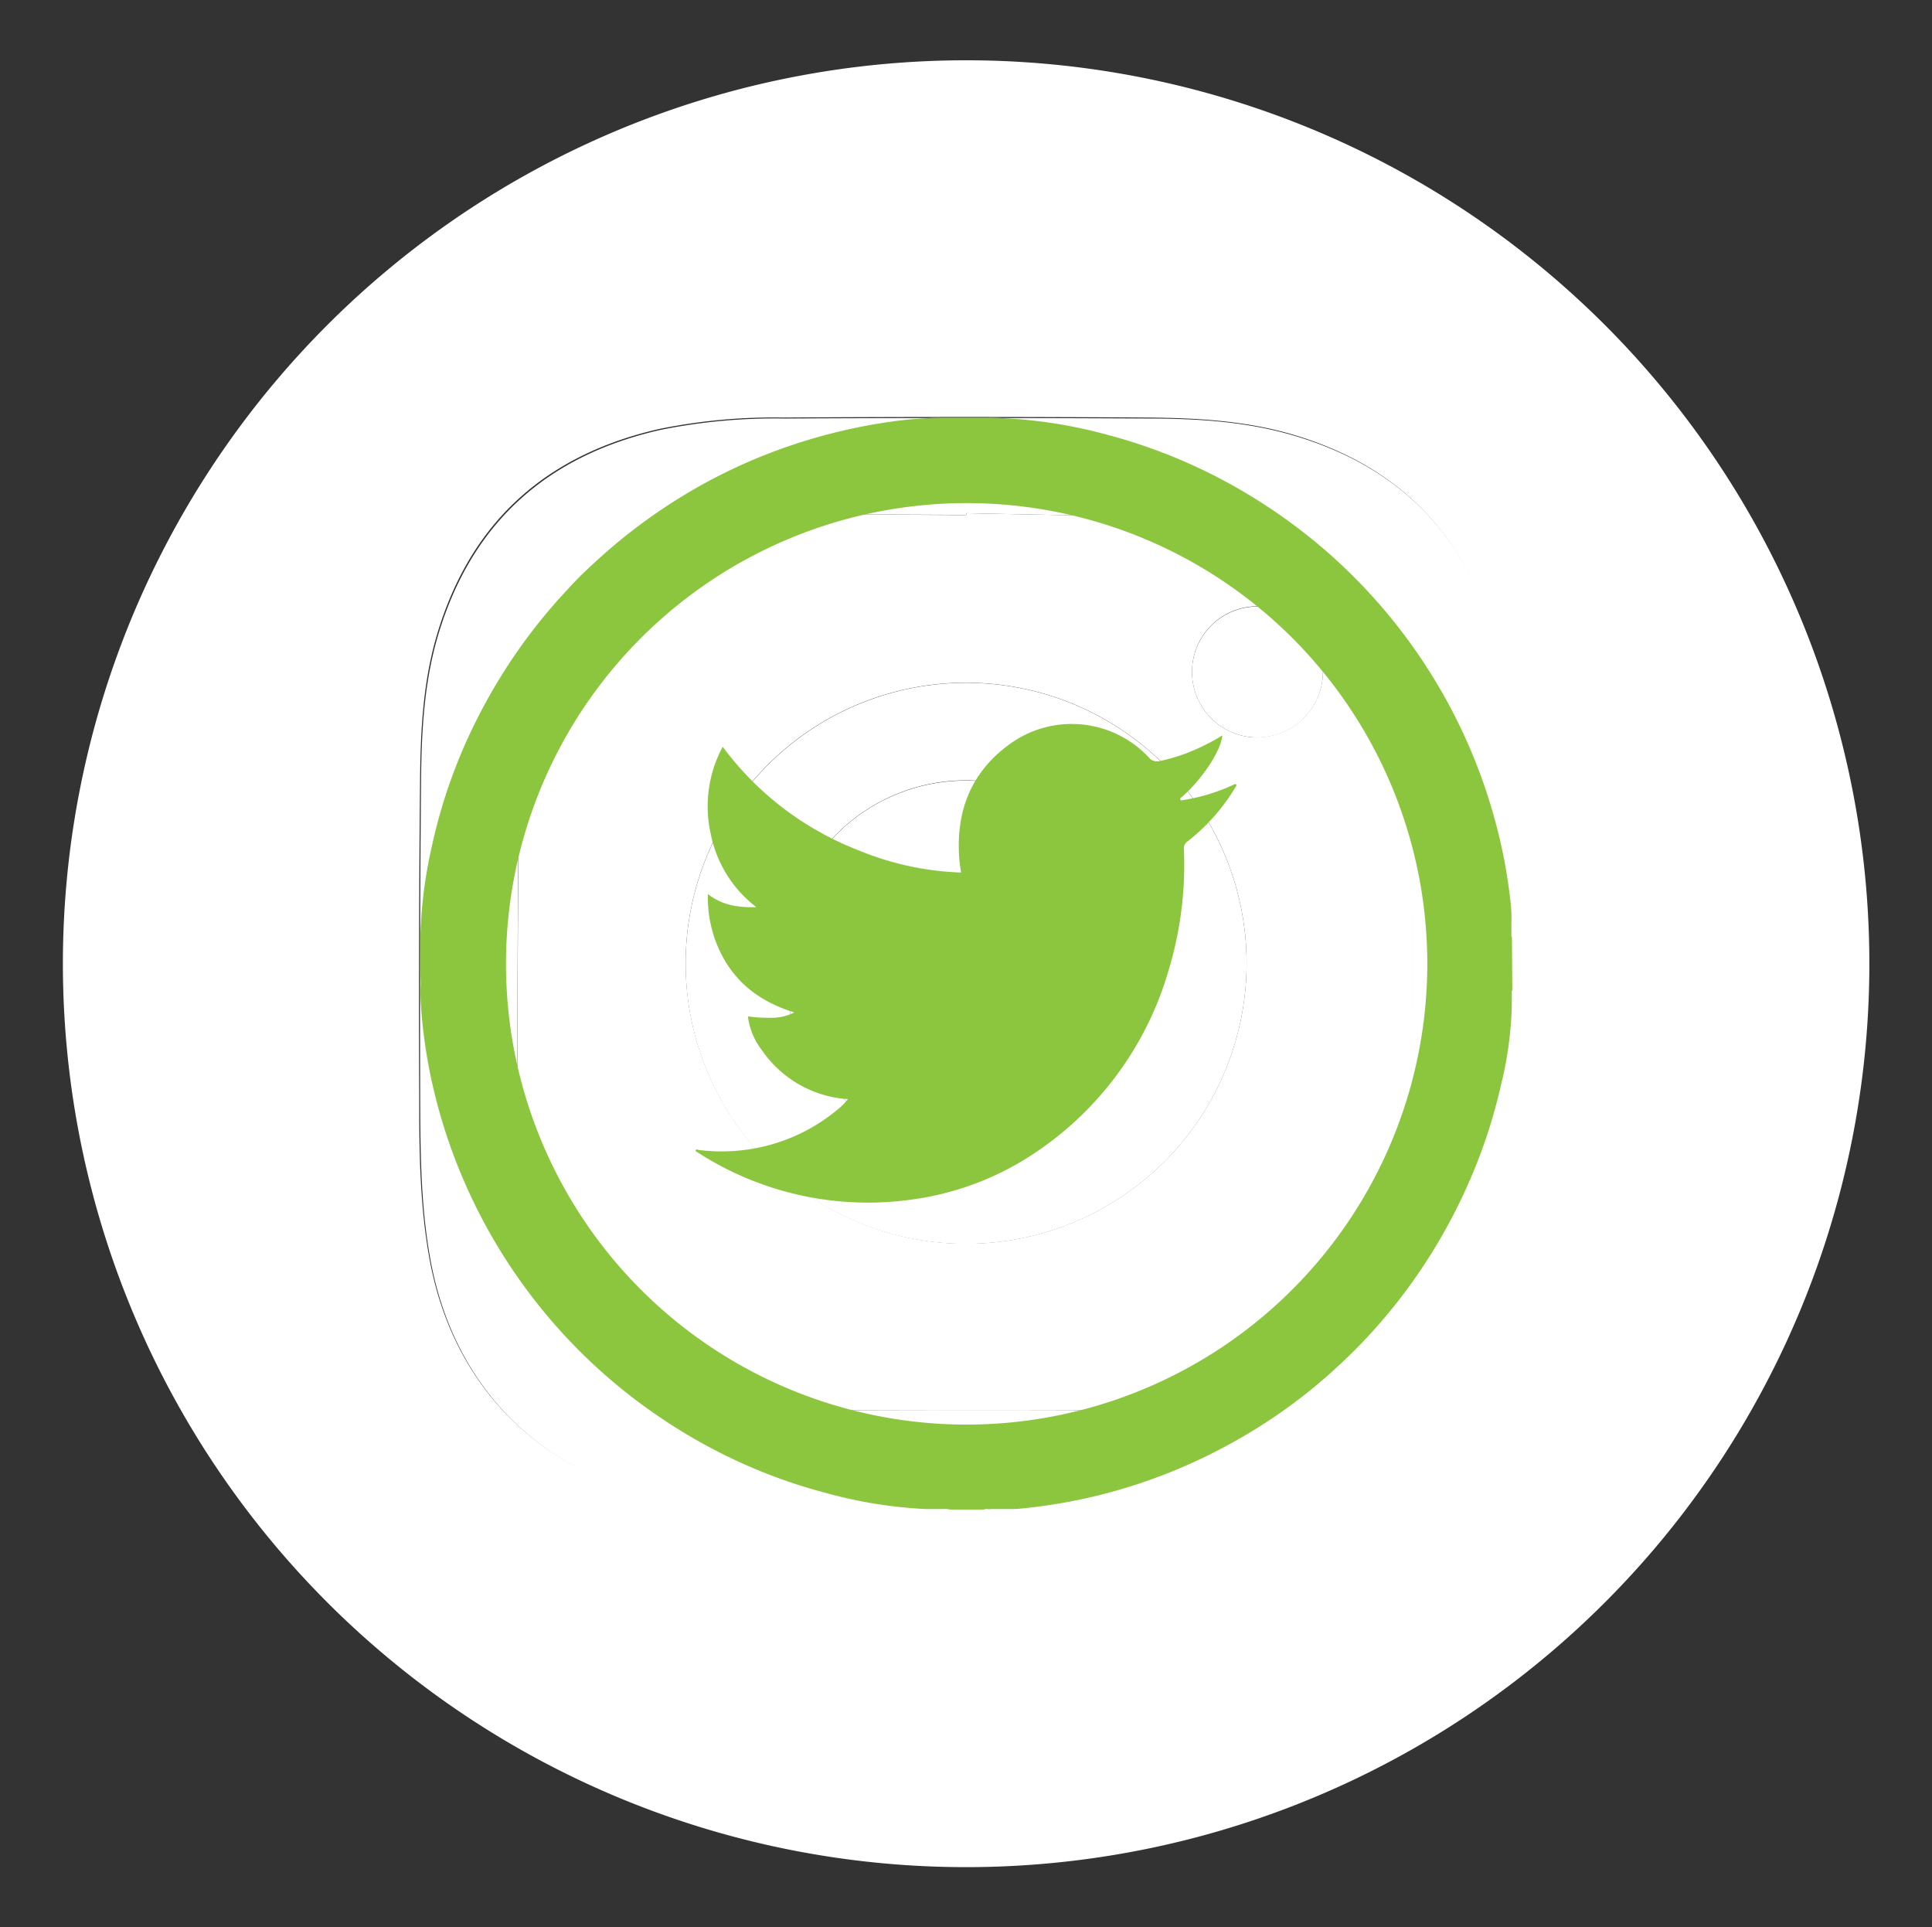 <svg id="FOND_GRIS" data-name="FOND GRIS" xmlns="http://www.w3.org/2000/svg" viewBox="0 0 295.18 294.37"><rect x="0" y="0" width="295.18" height="294.37" fill="#333333" stroke="none"/><defs><style>.cls-1{fill:#fff;}.cls-2{fill:#8cc63f;}</style></defs><title>IVOIRE.TWITTERPlan de travail 4</title><path class="cls-1" d="M147.61,285.21a138,138,0,1,1,138-138A138,138,0,0,1,147.61,285.21Zm-.17-54.81c8.11,0,16.22.09,24.33,0,7.39-.11,14.8-.15,22.06-1.76,18.77-4.17,30.53-15.56,35-34.33,1.82-7.66,1.89-15.5,1.95-23.3q.15-24,0-47.91c-.05-7.51-.13-15-1.75-22.44-3.92-17.79-14.46-29.44-32.11-34.45-7.15-2-14.5-2.38-21.84-2.43q-27.71-.18-55.42,0a87.89,87.89,0,0,0-18.86,1.73c-17.34,3.91-28.87,14.17-34,31.32-2.18,7.28-2.55,14.81-2.62,22.32q-.24,24.47-.13,48.92c0,8.15.11,16.31,1.6,24.38,3.46,18.71,16,31.76,34.16,35.93,7.76,1.79,15.66,1.91,23.55,2S139.41,230.4,147.44,230.4Z"/><path class="cls-1" d="M147.59,230.53c-8,0-16.05.09-24.08,0s-15.8-.23-23.55-2c-18.15-4.17-30.7-17.22-34.16-35.93-1.5-8.07-1.57-16.23-1.6-24.38q-.09-24.45.13-48.92c.07-7.51.44-15,2.62-22.32,5.14-17.15,16.66-27.41,34-31.32a88,88,0,0,1,18.87-1.73q27.7-.15,55.42,0c7.34,0,14.69.41,21.83,2.43,17.66,5,28.2,16.66,32.11,34.45,1.63,7.39,1.71,14.93,1.75,22.44q.15,24,0,47.91c-.05,7.8-.12,15.64-1.94,23.3-4.47,18.77-16.23,30.16-35,34.33-7.25,1.61-14.67,1.65-22,1.76C163.82,230.62,155.71,230.53,147.59,230.53Zm0-152.14v.25c-6.71,0-13.43-.1-20.13,0-7.68.14-15.4,0-23,1.48-12,2.4-20,9.35-23.34,21.3a62.5,62.5,0,0,0-1.84,16.28c-.14,17.16-.27,34.32-.2,51.48,0,7,0,14.11,1.44,21.06C83,202.36,90,210.31,102,213.62a59.47,59.47,0,0,0,15.65,1.79c19.92.08,39.83.11,59.75,0a75.06,75.06,0,0,0,13-1.22c12.21-2.27,20.25-9.34,23.58-21.48a62.16,62.16,0,0,0,1.8-16.29q.13-29.24,0-58.48A68.09,68.09,0,0,0,214.4,103c-1.93-8.46-6.32-15.16-14-19.43-5.53-3.08-11.64-4.22-17.88-4.41C170.9,78.81,159.27,78.64,147.63,78.39Z"/><path class="cls-1" d="M147.63,78.39c11.64.25,23.27.42,34.9.77,6.24.19,12.35,1.33,17.88,4.41,7.67,4.27,12.06,11,14,19.43a68.09,68.09,0,0,1,1.46,14.92q.13,29.25,0,58.48a62.16,62.16,0,0,1-1.8,16.29c-3.33,12.14-11.37,19.21-23.58,21.48a75.06,75.06,0,0,1-13,1.22c-19.92.13-39.83.1-59.75,0A59.47,59.47,0,0,1,102,213.62c-12-3.31-19-11.26-21.46-23.35-1.41-7-1.41-14-1.44-21.06-.07-17.16.06-34.32.2-51.48a62.5,62.5,0,0,1,1.84-16.28c3.34-12,11.3-18.9,23.34-21.3,7.58-1.51,15.3-1.34,23-1.48,6.7-.13,13.42,0,20.13,0ZM104.76,147a42.85,42.85,0,1,0,42.7-42.72A42.82,42.82,0,0,0,104.76,147Zm87.36-34.39a10,10,0,1,0-10-9.93A10,10,0,0,0,192.12,112.65Z"/><path class="cls-1" d="M104.76,147a42.85,42.85,0,1,1,42.59,43A42.78,42.78,0,0,1,104.76,147Zm14.91.1a27.91,27.91,0,1,0,28-27.9A27.92,27.92,0,0,0,119.67,147.14Z"/><path class="cls-1" d="M192.12,112.65a10,10,0,1,1,10-10.07A10,10,0,0,1,192.12,112.65Z"/><path class="cls-1" d="M119.67,147.14a27.91,27.91,0,1,1,27.84,27.92A28,28,0,0,1,119.67,147.14Z"/><path class="cls-2" d="M231,143.16c-.14-.15-.06-.34-.08-.51v-1.72a20.61,20.61,0,0,0-.12-3,79.4,79.4,0,0,0-2.27-12.2,83.63,83.63,0,0,0-19.46-35.3,81.81,81.81,0,0,0-8-7.57,85.65,85.65,0,0,0-14.33-9.58,82.46,82.46,0,0,0-17.27-6.79,73.73,73.73,0,0,0-18.19-2.68H144.1a60.74,60.74,0,0,0-7.62.55,84.59,84.59,0,0,0-17.65,4.39,82.39,82.39,0,0,0-15.94,7.89,84.14,84.14,0,0,0-29.64,32.48A81.16,81.16,0,0,0,66,129.18a70.86,70.86,0,0,0-1.77,13.62c0,.82,0,1.66,0,2.48a.84.84,0,0,0,0,.27v3.39a1.19,1.19,0,0,0,0,.26c.06.82,0,1.65,0,2.47,0,1.31.13,2.6.24,3.9a79.15,79.15,0,0,0,2.1,12.15,83.73,83.73,0,0,0,26.58,42.92,84.92,84.92,0,0,0,15.61,10.62A81.3,81.3,0,0,0,126,228a69.75,69.75,0,0,0,15.39,2.51h2.68a3.23,3.23,0,0,1,1.07.08h5.16c.35-.17.72,0,1.08-.08h2.68c.73,0,1.46,0,2.18-.1a82.11,82.11,0,0,0,17.41-3.66,83.13,83.13,0,0,0,14.73-6.44,81.74,81.74,0,0,0,16.28-11.83,82.74,82.74,0,0,0,11.13-12.66,84.14,84.14,0,0,0,8.6-15.14,81.45,81.45,0,0,0,5-15.21,55.06,55.06,0,0,0,1.59-12v-1.71c0-.17-.06-.35.08-.5Zm-83.3,74.45a70.38,70.38,0,1,1,70.37-70.06A70.43,70.43,0,0,1,147.71,217.61Z"/><path class="cls-2" d="M180.78,122.21a28.35,28.35,0,0,0,7.21-2.13l.57-.25c.2-.1.35-.11.34.18a30.1,30.1,0,0,1-7.48,8.53,1.25,1.25,0,0,0-.54,1.17,55.51,55.51,0,0,1-2.34,18.52,50.26,50.26,0,0,1-19.88,27.51,44.41,44.41,0,0,1-19.18,7.47,48,48,0,0,1-33.2-7.38c0-.38.29-.2.48-.17a26.88,26.88,0,0,0,5.07.17A27.54,27.54,0,0,0,128,169.46a9.62,9.62,0,0,0,1.55-1.57,17.25,17.25,0,0,1-13.14-7.47,10.59,10.59,0,0,1-2.14-5.17,22.59,22.59,0,0,0,3.63.22,7.54,7.54,0,0,0,3.45-.82c-4.56-1.42-8.23-3.86-10.65-8a19,19,0,0,1-2.54-10.08c2.19,1.73,4.65,2.07,7.4,2a18.66,18.66,0,0,1-7-11.34,19.12,19.12,0,0,1,1.86-13.16,46.9,46.9,0,0,0,20.71,15.8,44.86,44.86,0,0,0,15.7,3.41c-.08-.64-.19-1.22-.24-1.81-.65-7.45,1.73-13.64,7.95-18a16.13,16.13,0,0,1,21,2.25,1.64,1.64,0,0,0,1.71.52,27.82,27.82,0,0,0,6.75-2.39,26.48,26.48,0,0,0,2.75-1.52c-.15,2.33-3.27,7-6.43,9.62C180.33,122.43,180.59,122.21,180.78,122.21Z"/></svg>